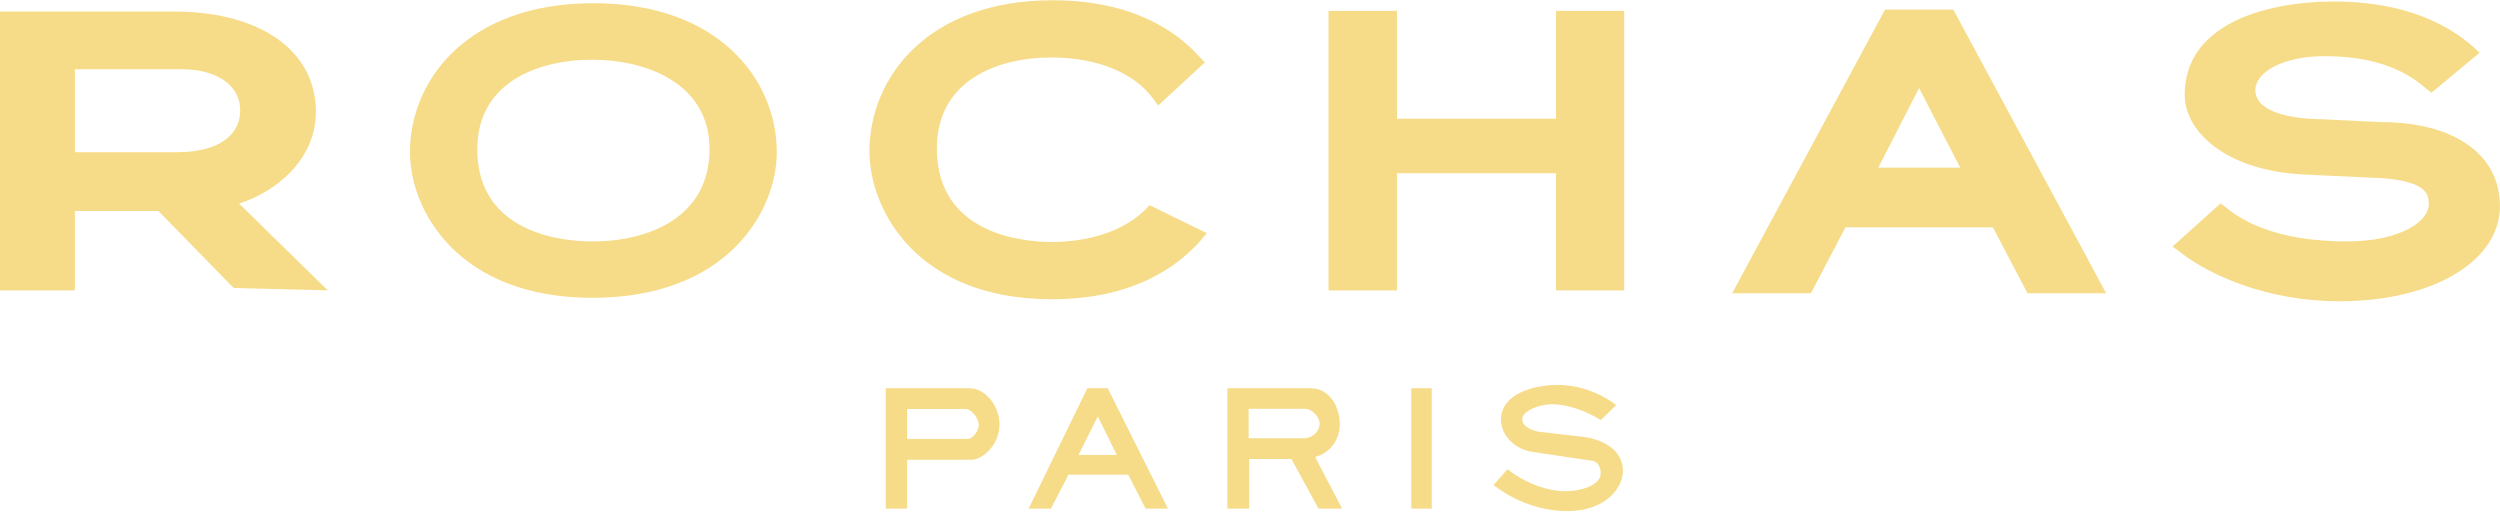 <svg xmlns="http://www.w3.org/2000/svg" width="908" height="186"  xmlns:v="https://vecta.io/nano">
    <path d="M353.814 141.164l-1.856-.172h-30.24v43.735h7.752v-17.749h23.381c3.841 0 10.148-5.202 10.148-12.763 0-6.368-4.28-11.918-9.186-13.05zm-2.392 18.246l-21.951.021v-10.893h21.068c2.436 0 4.932 3.388 4.932 5.844.017 2.16-2.143 5.028-4.049 5.028zm50.895-18.418h-7.379l-21.328 43.735h8.104l6.368-12.325h21.689l6.311 12.325h8.117l-21.882-43.735zm-10.595 24.228l6.993-13.973 6.905 13.973h-13.897zm85.913.765c5.582-1.455 9.125-6.555 8.966-12.191-.159-5.695-3.057-11.572-8.848-12.631l-2.061-.172h-29.915v43.735h7.928v-18.011h15.344l9.825 18.011h8.593l-9.832-18.741zm-4.099-6.796h-20.033v-10.702h20.701c2.525.147 5.083 3.112 5.083 5.307 0 2.898-2.644 5.395-5.751 5.395zm76.461 13.021c5.259 3.52 12.067 6.206 18.55 6.206 5.221.036 12.832-2.009 12.832-6.55 0-1.9-.774-4.116-3.204-4.523l-21.79-3.248c-6.217-.948-11.216-5.946-11.216-11.681 0-9.651 12.602-12.935 22.087-12.587l3.625.377c5.938.958 11.341 3.307 16.154 6.911l-5.624 5.45c-4.693-2.946-11.543-5.76-17.898-5.73-4.498 0-10.329 2.344-10.629 5.185-.266 2.738 3.5 4.521 6.756 4.869l14.872 1.698c6.865.822 14.399 4.108 14.927 11.84.34 6.462-6.007 15.204-20.276 15.204-15.571 0-26.696-9.471-26.696-9.471l5.057-5.733 2.47 1.782zm-37.419 12.516v-43.735h7.439v43.735h-7.439zM864.708 44.344c26.61 0 43.273 11.721 43.273 30.54 0 20.012-24.465 34.542-58.242 34.542-25.943 0-47.014-9.272-58.009-17.911l-2.65-1.979 17.456-15.678 1.904 1.457c3.919 3.154 15.98 12.717 45.567 12.348 17.625-.34 28.105-7.087 28.105-13.53 0-3.11 0-8.951-20.58-9.589l-24.985-1.164c-28.382-1.501-43.07-15.709-43.07-28.984 0-24.983 28.057-33.848 54.428-33.848 26.252 0 41.891 8.953 50.354 16.46l2.34 2.149-17.5 14.531-1.94-1.539c-8.991-7.922-21.075-11.748-36.912-11.748-14.269 0-25.103 5.347-25.103 12.474 0 6.353 9.025 10.249 24.109 10.421l21.454 1.048zM565.151 3.948h24.773v101.515h-24.773v-42.56h-57.766v42.56h-24.868V3.948h24.868v39.176h57.766V3.948zM417.506 74.5l20.819 10.201-2.363 2.766c-8.551 9.7-24.809 21.219-53.975 21.219-48.561 0-66.201-32.123-66.201-53.765 0-26.411 20.787-54.824 66.537-54.824 28.831 0 44.905 11.151 53.357 20.525l1.929 2.038-16.955 15.655-1.774-2.413c-7.03-9.557-20.481-15.023-37.027-15.023-20.079 0-41.592 8.649-41.592 32.995 0 31.529 31.879 34.01 41.592 34.01 14.447 0 26.902-4.37 34.349-11.989l1.304-1.392zM215.516 1.161c45.808 0 66.612 28.074 66.612 54.074 0 21.328-17.795 52.929-66.956 52.929-48.639 0-66.277-31.6-66.277-52.929 0-26 20.813-54.074 66.621-54.074zm-.413 86.532c20.59 0 42.598-8.777 42.598-33.532 0-23.926-23.008-32.469-42.598-32.469-20.244 0-41.749 8.559-41.749 32.469 0 31.106 31.94 33.532 41.749 33.532zM86.83 73.923l32.215 31.54-34.213-.879-27.29-27.958H27.19v28.837H.001V4.187h63.268c31.246 0 51.459 14.248 51.459 36.381 0 17.701-14.992 29.37-27.898 33.355zM64.454 55.268c14.258 0 22.784-5.695 22.784-15.172 0-9.085-8.402-14.956-21.427-14.956H27.19v30.129h37.264zm644.991-51.78l55.508 103.023h-28.571l-12.553-23.949h-53.55l-12.553 23.949h-28.61L684.642 3.489h24.803zM682.191 60.9h29.762l-14.944-28.923L682.191 60.9z" 
    fill="#F6DC88" fill-rule="evenodd"/>
</svg>